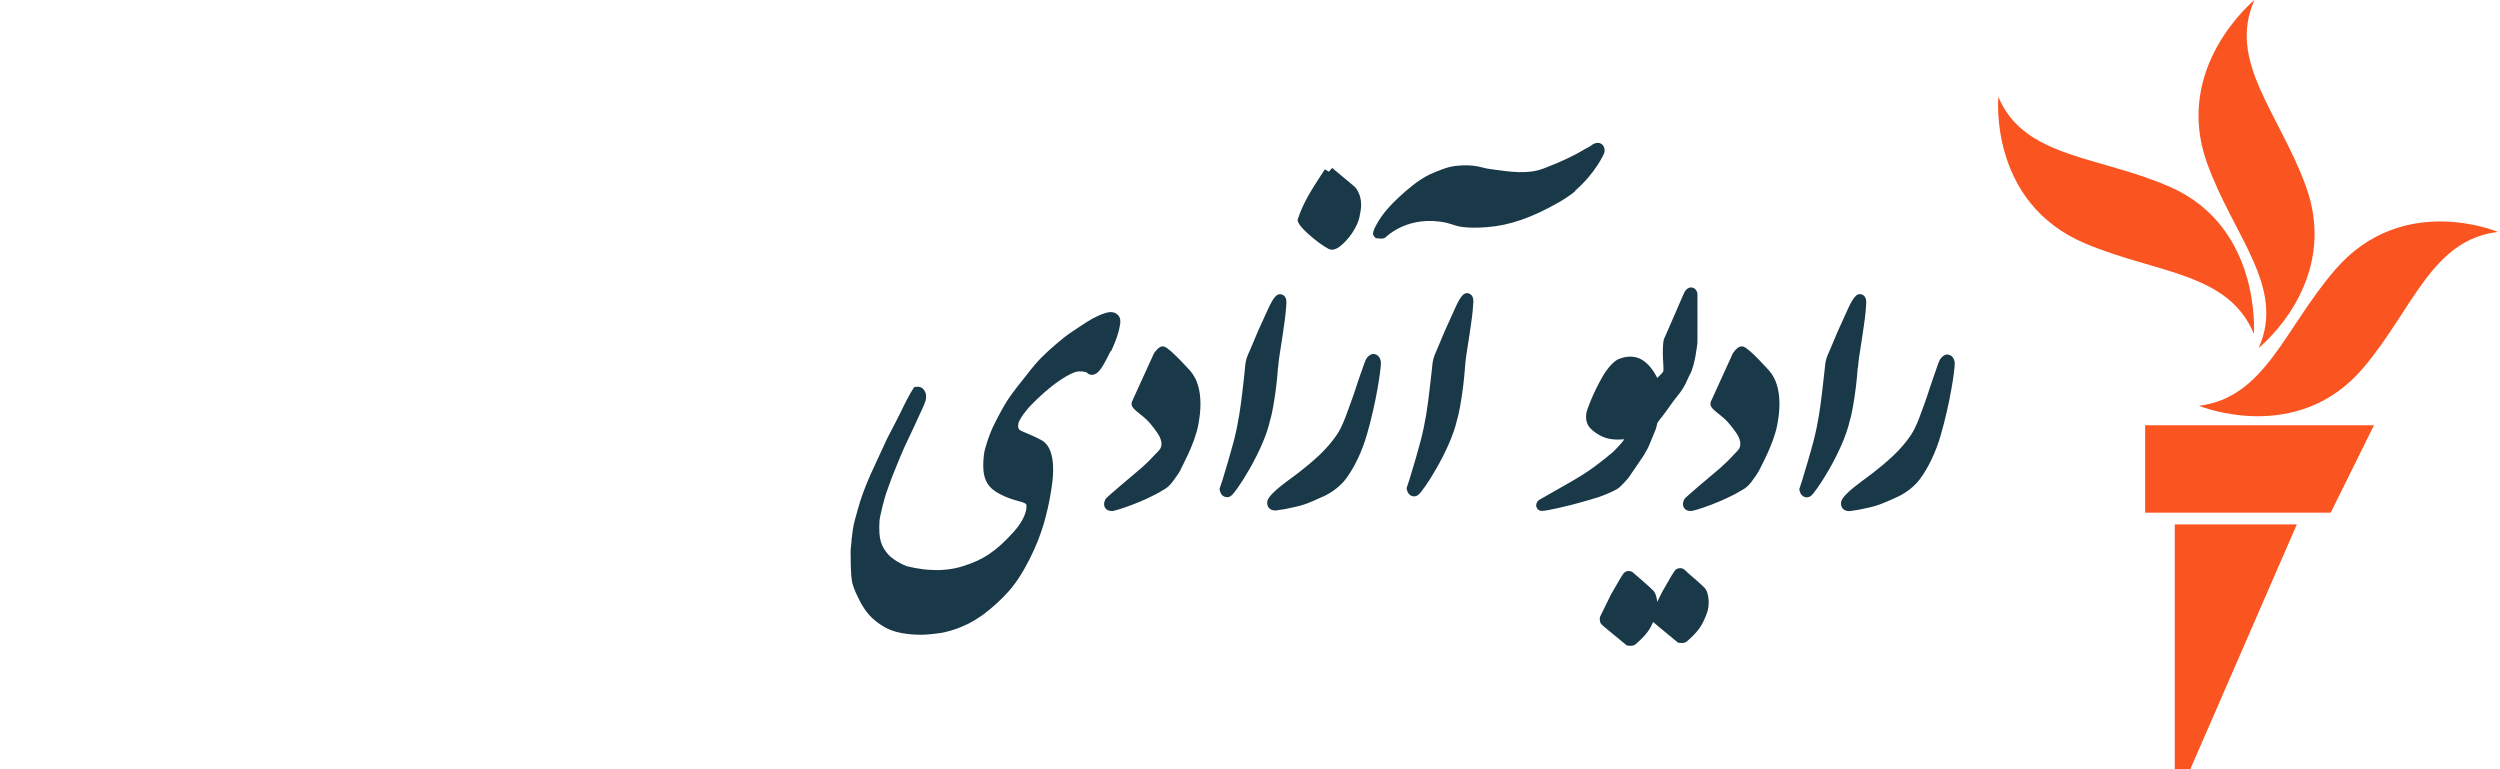 <?xml version="1.0" encoding="UTF-8"?>
<svg id="afghan_da" xmlns="http://www.w3.org/2000/svg" viewBox="0 0 232.69 71.58">
  <defs>
    <style>
      .cls-1 {
        fill: #1a3948;
      }

      .cls-1, .cls-2 {
        stroke-width: 0px;
      }

      .cls-2 {
        fill: #fa5420;
      }
    </style>
  </defs>
  <g id="Afghan-DA__prs_" data-name="Afghan-DA_(prs)">
    <path class="cls-1" d="M103.38,32.66c-.22.47-.44.88-.66,1.26-.1.17-.21.35-.33.5-.11.14-.24.29-.44.39-.29.14-.59.09-.76-.11,0,0-.04-.04-.2-.08-.15-.04-.32-.06-.54-.05-.36,0-.76.21-1.14.42-1.06.6-2,1.42-2.7,2.08-.44.41-.81.79-1.11,1.17-.16.2-.32.41-.46.64-.1.17-.2.33-.24.48-.07.25-.05.56.12.67.09.06.2.1.31.15l.9.39c.28.13.56.26.83.41h0c.42.24.72.67.89,1.28.13.45.18.96.17,1.61-.01.65-.1,1.28-.19,1.83-.16,1.03-.39,2.04-.67,3.02-.33,1.12-.77,2.21-1.34,3.34-.66,1.3-1.27,2.22-1.95,2.99-.69.77-1.46,1.48-2.29,2.1-.44.33-.94.64-1.48.92-.27.13-.9.42-1.58.62-.4.12-.84.22-1.22.26-.53.07-1.04.13-1.58.13h-.01c-.67,0-1.26-.06-1.81-.16-.64-.12-1.16-.31-1.6-.57-.56-.33-1.02-.69-1.36-1.07-.35-.38-.66-.85-.98-1.47-.23-.45-.43-.9-.57-1.34-.08-.24-.13-.55-.16-.93-.03-.39-.04-.85-.05-1.27v-.49c-.03-.46.02-.91.07-1.35v-.13c.07-.52.12-1.03.23-1.54.07-.33.15-.59.23-.87l.12-.44c.27-1.01.65-2.04,1.18-3.25.27-.6.55-1.2.83-1.8l.46-.99c.12-.27.24-.54.38-.8l.67-1.29c.19-.37.38-.74.56-1.11.18-.37.36-.75.56-1.12.16-.3.33-.62.52-.9l.12-.17.2-.02c.55-.06.74.35.81.51.16.31.03.78.03.79-.1.31-.21.53-.31.76l-.14.3c-.11.25-1.01,2.21-1.45,3.11-.22.45-.8,1.86-1.21,2.9-.12.3-.23.61-.32.87-.06.16-.11.29-.14.39-.27.71-.69,2.43-.72,2.85-.1,1.73.15,2.34.81,3.13.18.22.88.77,1.73,1.09.03.01.07.02.11.03l.12.02c.16.04.33.07.5.11.49.09.98.16,1.46.18,1.1.07,2.13-.05,3.06-.35.99-.31,1.76-.67,2.42-1.12.74-.5,1.49-1.18,2.29-2.08.57-.63.94-1.26,1.11-1.86.05-.19.08-.37.07-.52,0-.13-.02-.17-.03-.17-.06-.08-.19-.15-.36-.2-.13-.04-.26-.08-.39-.11-.11-.03-.21-.06-.32-.09-.63-.19-1.17-.42-1.65-.71-.5-.3-.85-.68-1.04-1.14-.25-.59-.25-1.25-.22-1.81.01-.26.04-.51.08-.76.03-.2.09-.4.15-.59.18-.63.39-1.19.63-1.73.21-.46.45-.91.69-1.35l.14-.26c.3-.55.61-1.05.95-1.51.35-.48.72-.95,1.09-1.41l.34-.43c.25-.32.5-.64.76-.94.35-.41.76-.82,1.24-1.26.44-.41.91-.79,1.37-1.17.36-.3.75-.55,1.12-.8l.36-.24c.49-.33,1.02-.68,1.6-.96.31-.15.6-.27.88-.35.4-.12.74-.09,1.01.1.42.29.34.77.31,1-.05.31-.12.58-.2.86-.15.5-.36,1.02-.65,1.64ZM108.38,32.26l-.1-.02c-.19-.01-.43.04-.83.58l-.05.08s-1.95,4.27-2.04,4.48l-.03.1c-.07.38.24.63.74,1.03.2.16.43.34.64.54.28.26.51.57.69.8l.15.2c.62.8.73,1.46.3,1.9-.08.09-.95.99-.95.99l-.69.64c-3.22,2.71-3.26,2.79-3.31,2.87-.06.11-.25.48-.04.81.07.12.24.3.61.3.03,0,.06,0,.09,0,.35-.03,2.97-.87,4.72-1.96.49-.24.86-.76.9-.82l.07-.09c.3-.41.6-.83.7-1.11l.16-.32c.13-.26.29-.58.5-1.03.27-.59.75-1.73.92-2.68.58-2.97-.2-4.4-.72-5-.02-.02-1.85-2.09-2.43-2.28ZM162.26,32.26l-.1-.02c-.19-.01-.43.04-.83.58l-.05.08s-1.95,4.27-2.04,4.48l-.03.1c-.07.38.24.63.74,1.03.2.16.43.34.64.54.28.27.51.57.69.8l.15.2c.62.8.73,1.46.3,1.9-.08.09-.95.99-.95.99l-.69.64c-3.22,2.71-3.26,2.79-3.31,2.87-.06.11-.25.48-.04.81.07.12.24.3.61.3.03,0,.06,0,.09,0,.35-.03,2.97-.87,4.73-1.96.48-.24.86-.76.9-.82l.06-.09c.31-.41.6-.84.71-1.12l.16-.31c.13-.26.3-.59.5-1.04.27-.59.75-1.73.92-2.68.58-2.97-.2-4.4-.72-5-.02-.02-1.84-2.09-2.43-2.28ZM118.96,34.24c.05-.68.16-1.38.27-2.05.05-.28.09-.56.13-.84l.06-.41c.12-.81.25-1.65.3-2.54.02-.24.08-.82-.39-.98-.54-.19-.88.37-1.51,1.8l-.05.1c-.48,1.02-.93,2.06-1.35,3.09-.04.11-.09.22-.14.32-.16.36-.33.74-.37,1.21-.03.33-.07.66-.1.99l-.04.37c-.04.38-.08.75-.13,1.13-.16,1.38-.38,3.01-.81,4.64-.34,1.28-.73,2.56-1.06,3.66-.06.19-.12.38-.19.56l-.07.22.02.11c.02.11.11.48.44.61.06.02.14.05.24.05.11,0,.24-.03.37-.13.43-.25,3.02-4.18,3.64-7.05.17-.48.57-2.58.73-4.88ZM136.74,27.32c-.54-.19-.88.37-1.5,1.8l-.05.11c-.48,1.02-.93,2.06-1.35,3.09-.04.11-.09.22-.14.33-.16.36-.33.74-.37,1.21-.03.34-.07.68-.11,1.01l-.17,1.48c-.16,1.38-.38,3-.81,4.64-.31,1.16-.64,2.3-1.06,3.66-.06.19-.12.38-.19.57l-.07.21.02.11c.02.11.11.48.44.61.06.02.14.05.24.05.11,0,.24-.03.37-.13.43-.25,3.02-4.18,3.64-7.05.17-.48.57-2.58.73-4.88.05-.68.16-1.38.27-2.06.05-.28.09-.56.13-.83l.06-.41c.12-.81.25-1.65.3-2.54.02-.24.08-.82-.39-.98ZM172.93,34.24c.05-.68.16-1.38.27-2.05.05-.28.09-.56.13-.84l.06-.41c.12-.81.25-1.65.3-2.55.02-.24.07-.81-.39-.98-.53-.19-.88.37-1.51,1.8l-.05.11c-.48,1.02-.93,2.06-1.35,3.09-.04.11-.09.22-.14.32-.16.36-.33.74-.37,1.21-.03.34-.07.68-.11,1.02l-.17,1.48c-.16,1.38-.38,3.01-.81,4.64-.34,1.28-.73,2.56-1.06,3.66-.06.2-.13.39-.22.67l-.04.11.02.11c.02.11.11.48.44.61.06.02.14.05.24.05.11,0,.24-.03.37-.13.43-.25,3.02-4.18,3.64-7.05.17-.48.57-2.57.73-4.88ZM123.85,23.23h0s.09.01.13.01c.21,0,.44-.09.7-.28.67-.48,1.75-1.79,1.9-3.02.4-1.68-.44-2.51-.5-2.57l-2.09-1.74-.3.35-.38-.22c-.04.06-.26.41-.28.44l-.09.13c-.82,1.26-1.66,2.56-2.13,4.03l-.04.12.03.12c.17.73,2.66,2.62,3.04,2.62ZM146.61,17.75c1.92-1.67,2.67-3.42,2.7-3.49l.03-.11c.04-.26-.03-.6-.31-.77-.41-.24-.86.1-1,.21-.09.07-.19.12-.3.17-.11.05-.21.11-.31.17-1.52.94-3.83,1.78-3.85,1.79-1.39.5-2.96.28-4.48.07l-.49-.07c-.18-.02-.35-.07-.53-.11-.56-.14-1.26-.31-2.55-.17-.78.08-1.54.4-2.48.81-1.07.54-1.99,1.33-2.83,2.1-.43.4-.8.78-1.11,1.14h0c-.39.46-.72.92-.98,1.41-.43.77-.33.94-.26,1.06l.2.21.23.02c.1,0,.19.02.27.02.17,0,.32-.03.45-.16.02-.02,2.1-2.11,5.68-1.3.16.04.32.09.47.14.23.08.47.15.71.2.88.15,1.78.11,2.55.05,2.09-.16,4.15-.87,6.67-2.31.63-.36,1.12-.7,1.54-1.05ZM157.05,53.26c-.13-.12-.23-.2-.23-.2h0c-.1-.11-.25-.17-.42-.18-.18,0-.35.06-.47.18h0c-.13.15-.41.59-1.21,2.01-.03.06-.25.49-.47.95-.05-.49-.2-.84-.26-.91-.07-.12-.22-.29-1.74-1.6-.12-.11-.21-.18-.21-.18h0c-.1-.11-.25-.17-.42-.18-.19-.01-.36.06-.47.18h0c-.13.15-.4.58-1.21,2.01-.07.13-.78,1.58-.99,2.02l-.03.09c-.01.06-.08.37.12.64.04.05.07.1,2.27,1.9l.09.08.12.02c.09.01.17.02.24.02.2,0,.36-.05.48-.15.39-.34.8-.72,1.13-1.17.21-.28.36-.59.5-.9.12.11.53.46,2.21,1.84l.09.08.12.02c.09.01.17.02.24.02.2,0,.36-.05.48-.15.39-.34.8-.72,1.13-1.17.3-.4.49-.85.68-1.31.21-.51.23-.96.22-1.31-.03-.51-.18-.95-.27-1.05-.08-.13-.27-.34-1.73-1.59ZM181.42,33.02c-.2-.06-.51-.04-.82.39-.1.13-.19.38-.76,2.04-.06.19-.15.44-.24.71-.15.46-.32.99-.45,1.33-.09.23-.17.46-.25.69-.3.83-.58,1.61-1.04,2.31-.39.6-.98,1.29-1.62,1.9-1.33,1.26-2.86,2.33-2.89,2.35-1.22.9-1.88,1.55-1.97,1.92-.08.34.03.56.14.68.13.15.33.23.55.23.04,0,.07,0,.11,0,.51-.06,1.05-.16,1.74-.32.38-.09.78-.19,1.17-.35.06-.02.75-.29,1.55-.67.81-.38,1.58-.99,2.06-1.64.8-1.08,1.48-2.52,1.93-4.07.89-3.06,1.32-6.1,1.31-6.74,0-.17-.12-.64-.51-.75ZM128.01,32.97c-.2-.06-.51-.04-.82.39-.09.13-.17.34-.76,2.04-.06.18-.15.43-.23.7-.15.47-.33.99-.46,1.33-.09.23-.17.46-.25.69-.3.83-.58,1.61-1.04,2.31-.39.6-.98,1.29-1.62,1.9-1.33,1.26-2.86,2.33-2.89,2.35-1.22.9-1.88,1.55-1.97,1.92-.08.34.03.56.14.68.13.15.33.23.55.23.04,0,.07,0,.11,0,.51-.06,1.06-.16,1.74-.32.36-.08.78-.19,1.17-.34.03-.01.73-.29,1.55-.67.81-.38,1.58-.99,2.06-1.64.8-1.08,1.48-2.52,1.93-4.07.89-3.06,1.32-6.1,1.31-6.74,0-.17-.12-.63-.51-.75ZM151.6,44.43l1.34-1.96c.1-.17.44-.74.52-.94.07-.18.63-1.53.63-1.53.05-.13.09-.28.12-.42.02-.09.04-.19.06-.24.04-.07.28-.37.48-.62,0,0,.39-.52.9-1.24.15-.22.31-.41.45-.59.17-.21.33-.41.47-.63.25-.38.43-.78.56-1.08.06-.13.1-.23.15-.3.5-.89.71-2.97.71-2.99.01-.17,0-3.53,0-4.55l-.02-.12c-.06-.19-.21-.42-.49-.46-.18-.03-.44.02-.68.4-.03.05-.12.24-.92,2.1-.44,1.02-.9,2.06-.94,2.15-.05.09-.21.36-.16,1.92.03.48.06,1.06.05,1.14-.01.07-.05.16-.07.18-.04.05-.27.3-.51.53-.1-.19-.2-.39-.32-.57-.32-.5-.69-.88-1.11-1.13-.62-.37-1.43-.39-2.28-.01-.64.4-1.12,1.15-1.29,1.43l-.05.08c-.15.24-.57,1.02-.91,1.77-.32.71-.56,1.42-.58,1.46-.12.39-.19,1.18.34,1.68.38.38,1.04.83,1.77.96.49.09.97.07,1.34.03-.04.07-.07.13-.09.17-.12.17-.92,1.05-1.14,1.19-.09.06-.17.13-.25.2l-.08.07c-.86.7-1.56,1.21-2.27,1.66-.41.26-.83.51-1.04.63l-.14.08c-.15.09-2.86,1.63-2.86,1.63l-.08.05c-.15.13-.28.36-.21.61.03.1.13.34.45.38.02,0,.05,0,.09,0,.48,0,2.27-.45,2.65-.54,1.21-.31,2.43-.69,2.6-.74.48-.17,1.33-.51,1.75-.77.34-.21.93-.91,1.07-1.08Z"/>
  </g>
  <g id="M">
    <path class="cls-2" d="M232.5,21.59c-6.15.72-7.87,7.1-12.49,12.6-6.18,7.36-15.34,3.58-15.34,3.58,6.18-.77,7.95-7.2,12.69-12.68,6.28-7.27,15.14-3.5,15.14-3.5ZM210.23,32.38s7.69-6.11,4.37-15.11c-2.5-6.79-7.31-11.6-4.76-17.27,0,0-7.61,6.2-4.44,15.11,2.42,6.82,7.38,11.6,4.83,17.27ZM209.78,31.08s.74-9.91-7.77-13.67c-6.64-2.93-13.62-2.66-16.01-8.4,0,0-.95,9.84,8.08,13.65,6.69,2.82,13.31,2.67,15.7,8.41ZM199.66,47.72h17.27l4.03-8.14h-21.3v8.14ZM202.41,71.58h1.46l9.91-22.77h-11.36v22.77Z"/>
  </g>
</svg>